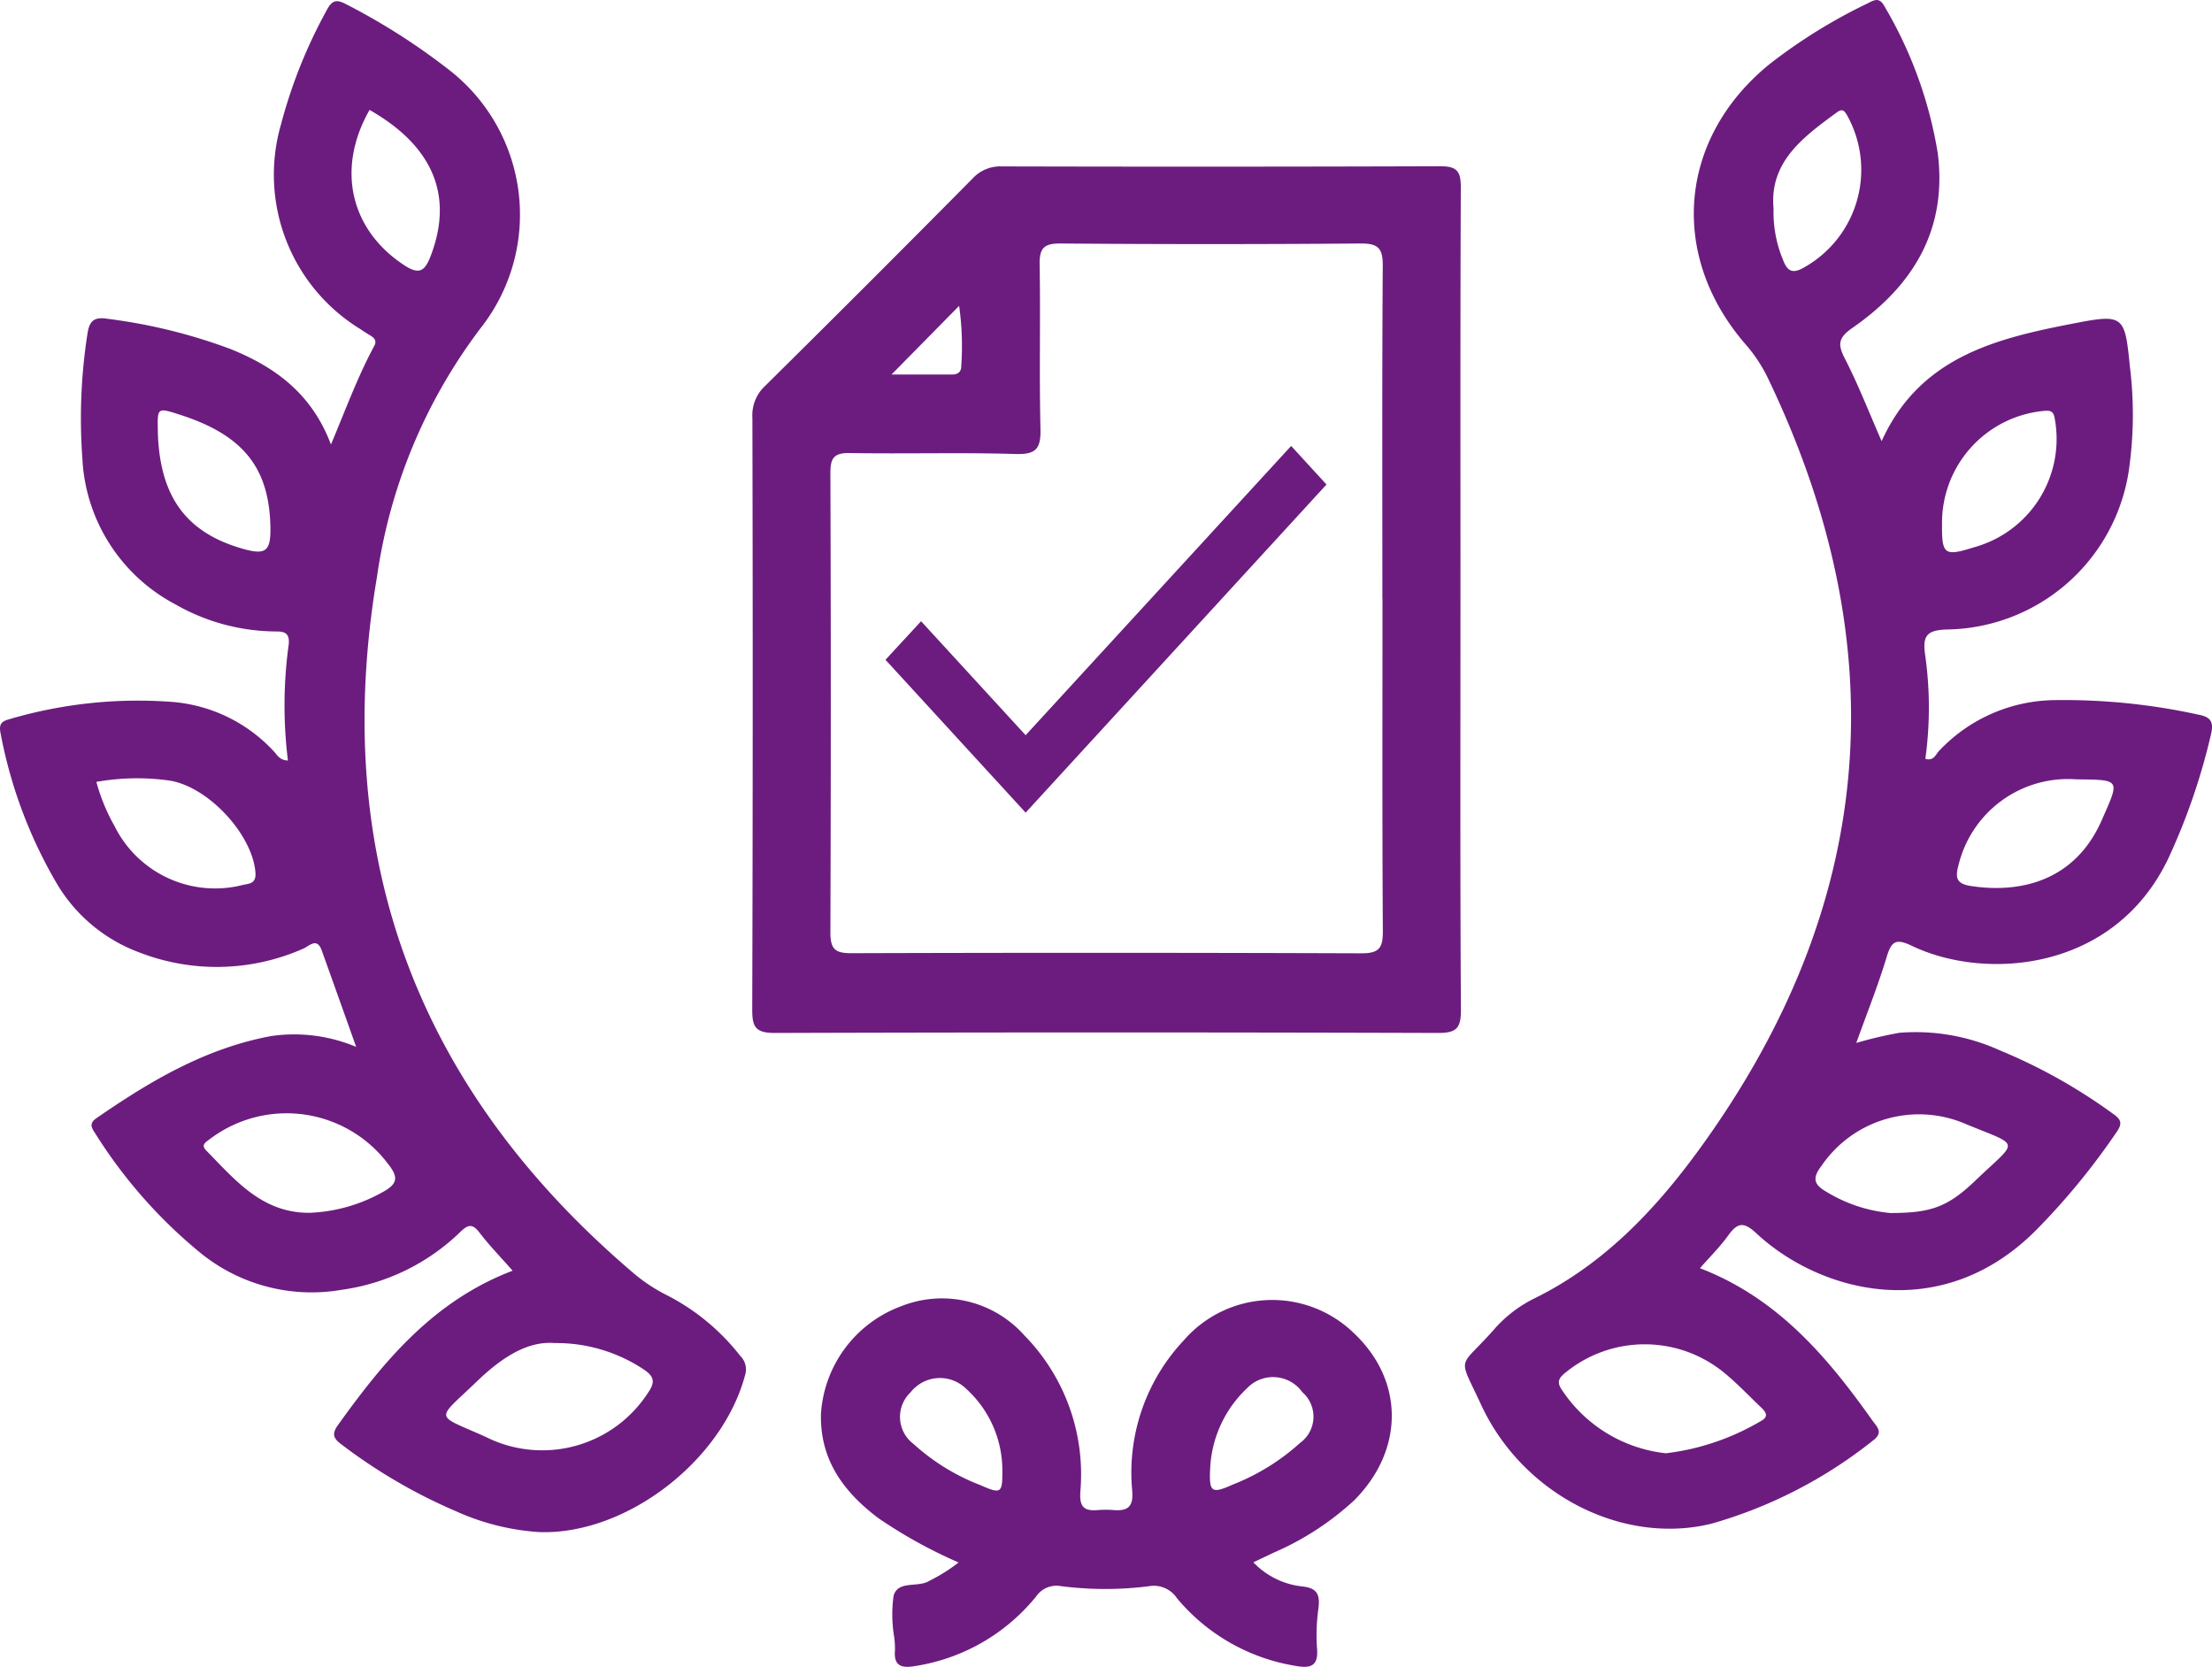 <svg xmlns="http://www.w3.org/2000/svg" xmlns:xlink="http://www.w3.org/1999/xlink" width="142.318" height="107.238" viewBox="0 0 142.318 107.238">
  <defs>
    <clipPath id="clip-path">
      <rect id="Rectangle_39884" data-name="Rectangle 39884" width="142.318" height="107.238" fill="#6c1c7f"/>
    </clipPath>
  </defs>
  <g id="Group_86846" data-name="Group 86846" transform="translate(-982.264 -1304.347)">
    <g id="Group_86845" data-name="Group 86845" transform="translate(982.264 1304.347)">
      <g id="Group_86844" data-name="Group 86844" clip-path="url(#clip-path)">
        <path id="Path_43657" data-name="Path 43657" d="M32.981,81.962c-.775-.882-1.5-1.625-2.124-2.442-.446-.582-.724-.554-1.234-.058A13.621,13.621,0,0,1,22,83.188a11.342,11.342,0,0,1-9.114-2.379,31.643,31.643,0,0,1-6.751-7.668c-.242-.366-.427-.649.073-.994,3.46-2.391,7.034-4.509,11.263-5.285a10.315,10.315,0,0,1,5.445.7c-.788-2.208-1.5-4.212-2.219-6.213-.308-.857-.81-.266-1.183-.108a13.756,13.756,0,0,1-10.518.256,10.335,10.335,0,0,1-5.308-4.386A30.078,30.078,0,0,1,.048,47.442c-.126-.581-.018-.809.53-.956a29.308,29.308,0,0,1,10.545-1.115,9.98,9.98,0,0,1,6.516,3.2c.2.217.344.543.886.568a28.7,28.7,0,0,1,.053-7.485c.082-.878-.464-.809-1.01-.822a13.155,13.155,0,0,1-6.3-1.75A11.225,11.225,0,0,1,5.3,29.71a35.5,35.5,0,0,1,.313-7.943c.112-.766.306-1.2,1.256-1.055a35.094,35.094,0,0,1,7.969,1.954c2.847,1.15,5.21,2.845,6.456,6.14.975-2.325,1.736-4.4,2.786-6.343.168-.31.025-.5-.236-.658q-.347-.209-.682-.437a11.647,11.647,0,0,1-5.087-13.14A32.207,32.207,0,0,1,21.022.862c.332-.628.606-.72,1.24-.387a41.644,41.644,0,0,1,6.8,4.362,11.791,11.791,0,0,1,1.87,16.47,34.53,34.53,0,0,0-6.676,16.006C21.227,55.277,26.809,70.2,40.657,82.03a10.6,10.6,0,0,0,2.219,1.492,14.186,14.186,0,0,1,4.753,3.922,1.216,1.216,0,0,1,.318,1.207C46.482,94.2,40.274,98.975,34.693,98.779a15.373,15.373,0,0,1-5.337-1.333,34.611,34.611,0,0,1-7.328-4.263c-.51-.377-.745-.645-.291-1.279,2.962-4.136,6.154-8,11.244-9.942m2.708,4.656c-1.832-.153-3.519,1.034-5.029,2.488-2.659,2.561-2.74,2.046.6,3.553a8.1,8.1,0,0,0,10.419-2.823c.469-.664.443-1.052-.247-1.511a10.148,10.148,0,0,0-5.739-1.707M20.012,78.233a10.42,10.42,0,0,0,4.677-1.367c.916-.514.924-.951.3-1.746a8.173,8.173,0,0,0-11.521-1.6c-.293.209-.53.373-.2.709,1.882,1.914,3.622,4.069,6.743,4.007M6.2,50.513a12.276,12.276,0,0,0,1.171,2.845,7.221,7.221,0,0,0,8.248,3.787c.393-.091.87-.063.817-.79-.182-2.462-3.066-5.572-5.576-5.934a15.005,15.005,0,0,0-4.66.092m3.952-22.591c.1,4.108,1.72,6.446,5.23,7.522,1.772.543,2.084.293,2.007-1.608-.149-3.64-1.841-5.664-5.8-6.942-1.467-.473-1.467-.473-1.432,1.027M23.779,7.277c-2.158,3.777-1.248,7.709,2.228,9.994.983.646,1.335.365,1.705-.6,1.477-3.864.161-7.056-3.933-9.39" transform="translate(0 -0.208)" fill="#6c1c7f"/>
        <path id="Path_43658" data-name="Path 43658" d="M375.232,28.379c2.457-5.415,7.356-6.6,12.314-7.562,3.27-.637,3.331-.527,3.659,2.785a25.027,25.027,0,0,1-.08,6.733A12.011,12.011,0,0,1,379.447,40.5c-1.28.036-1.593.381-1.422,1.593a24.155,24.155,0,0,1,.019,6.726c.534.164.666-.276.873-.5a10.362,10.362,0,0,1,7.45-3.275,40.339,40.339,0,0,1,9.232.932c.761.139,1.022.428.824,1.264a40.85,40.85,0,0,1-2.7,7.889c-3.451,7.4-11.817,7.989-16.535,5.729-1.008-.483-1.317-.339-1.63.7C375,63.407,374.281,65.2,373.6,67.1a25.655,25.655,0,0,1,2.786-.654,13.115,13.115,0,0,1,6.444,1.129,35.021,35.021,0,0,1,7.278,4.077c.492.344.651.584.258,1.157a44.784,44.784,0,0,1-5.214,6.352c-6.057,6.076-13.858,4.03-17.986.183-.824-.768-1.219-.673-1.81.149-.518.721-1.16,1.352-1.813,2.1,4.974,1.914,8.18,5.682,11.084,9.785.3.421.755.781.034,1.312A29.7,29.7,0,0,1,364.3,98.026c-5.726,1.416-12.177-1.869-14.853-7.677-1.491-3.236-1.468-2.2.819-4.783a8.333,8.333,0,0,1,2.542-1.989c4.466-2.172,7.8-5.673,10.637-9.56,11.435-15.679,12.85-32.33,4.409-49.811a9.782,9.782,0,0,0-1.43-2.112c-4.916-5.728-4.237-13.233,1.6-17.972a34.661,34.661,0,0,1,6.293-3.9c.429-.217.764-.429,1.093.18a27.121,27.121,0,0,1,3.431,9.45c.625,4.921-1.586,8.534-5.476,11.235-.92.639-.98,1.05-.5,1.986.862,1.672,1.544,3.437,2.364,5.308M361.35,93.5a15.615,15.615,0,0,0,6.069-2.049c.579-.292.38-.594.048-.909-.812-.771-1.584-1.594-2.454-2.294a8.055,8.055,0,0,0-10.058.009c-.452.355-.686.617-.282,1.186A9.2,9.2,0,0,0,361.35,93.5m14.443-15.458c2.6,0,3.689-.378,5.477-2.094,2.767-2.655,2.98-2.145-.609-3.624A7.592,7.592,0,0,0,371.366,75c-.66.858-.45,1.249.381,1.718a9.516,9.516,0,0,0,4.046,1.324m11.97-27.9a7.246,7.246,0,0,0-7.589,5.532c-.24.868-.076,1.2.833,1.335,2.926.442,6.6-.166,8.393-4.255,1.149-2.623,1.247-2.58-1.637-2.612m-8.646-16.42c-.018,1.966.156,2.091,2.075,1.484a7.225,7.225,0,0,0,5.183-8.234c-.07-.469-.219-.579-.68-.538a7.23,7.23,0,0,0-6.578,7.288m-10.84-20.286a7.972,7.972,0,0,0,.615,3.3c.3.787.665.876,1.4.442a7.2,7.2,0,0,0,2.728-9.736c-.205-.37-.346-.454-.687-.2-2.174,1.594-4.34,3.19-4.055,6.194" transform="translate(-254.168 0)" fill="#6c1c7f"/>
        <path id="Path_43659" data-name="Path 43659" d="M224.478,67.512c0,8.773-.025,17.547.029,26.32.007,1.2-.31,1.482-1.492,1.478q-21.326-.065-42.651,0c-1.251,0-1.456-.389-1.453-1.516q.056-19.031.01-38.062a2.57,2.57,0,0,1,.791-2.024q6.718-6.643,13.364-13.358a2.421,2.421,0,0,1,1.886-.792q14.1.036,28.209-.01c1.1-.005,1.333.342,1.329,1.371-.037,8.863-.021,17.726-.021,26.589m-5.025-.108c0-7.153-.024-14.307.025-21.46.008-1.129-.315-1.431-1.433-1.422q-9.65.078-19.3,0c-1.086-.009-1.361.316-1.343,1.365.061,3.508-.033,7.019.053,10.526.031,1.253-.223,1.694-1.585,1.653-3.551-.109-7.108,0-10.661-.062-1.036-.019-1.274.309-1.27,1.3q.05,14.779,0,29.558c0,1.1.344,1.324,1.37,1.321q16.4-.052,32.8.007c1.182.005,1.381-.39,1.374-1.456-.044-7.108-.023-14.217-.023-21.325M187.87,52.949h3.889c.368,0,.608-.16.6-.551a18.322,18.322,0,0,0-.137-3.867l-4.35,4.418" transform="translate(-130.513 -28.852)" fill="#6c1c7f"/>
        <path id="Path_43660" data-name="Path 43660" d="M204.1,325.8a30.864,30.864,0,0,1-5.183-2.867c-2.222-1.677-3.747-3.745-3.676-6.69a7.919,7.919,0,0,1,5.186-6.941,7.091,7.091,0,0,1,7.9,1.885,12.767,12.767,0,0,1,3.609,9.973c-.076.949.123,1.349,1.09,1.268a6.882,6.882,0,0,1,1.079,0c.919.069,1.243-.265,1.161-1.245a12.42,12.42,0,0,1,3.31-9.667,7.532,7.532,0,0,1,10.957-.467c3.246,3.053,3.245,7.524,0,10.766a18.428,18.428,0,0,1-5.182,3.359c-.4.193-.8.38-1.289.614a5.081,5.081,0,0,0,3.132,1.55c1,.1,1.157.551,1.054,1.41a12.241,12.241,0,0,0-.092,2.56c.114,1.23-.484,1.31-1.443,1.132a12.546,12.546,0,0,1-7.565-4.339,1.785,1.785,0,0,0-1.808-.775,22.273,22.273,0,0,1-5.658-.006,1.584,1.584,0,0,0-1.6.669,12.483,12.483,0,0,1-7.778,4.472c-.883.153-1.4,0-1.3-1.038a5.918,5.918,0,0,0-.048-.808,8.717,8.717,0,0,1-.041-2.682c.3-1.01,1.572-.487,2.313-.961a11.035,11.035,0,0,0,1.87-1.175m16.187-6.106c-.084,1.595.064,1.718,1.466,1.089a14.114,14.114,0,0,0,4.312-2.671,2.088,2.088,0,0,0,.145-3.271,2.31,2.31,0,0,0-3.545-.258,7.563,7.563,0,0,0-2.378,5.111m-13.373.19a7.082,7.082,0,0,0-2.327-5.255,2.4,2.4,0,0,0-3.582.23,2.175,2.175,0,0,0,.194,3.317,13.687,13.687,0,0,0,4.327,2.659c1.31.582,1.4.5,1.387-.952" transform="translate(-142.421 -225.272)" fill="#6c1c7f"/>
      </g>
    </g>
    <path id="ic_check_24px" d="M12.427,24.2,5.7,16.867,3.41,19.348l9.017,9.835L31.785,8.071,29.51,5.59Z" transform="translate(1035.825 1327.448)" fill="#6c1c7f"/>
  </g>
</svg>
